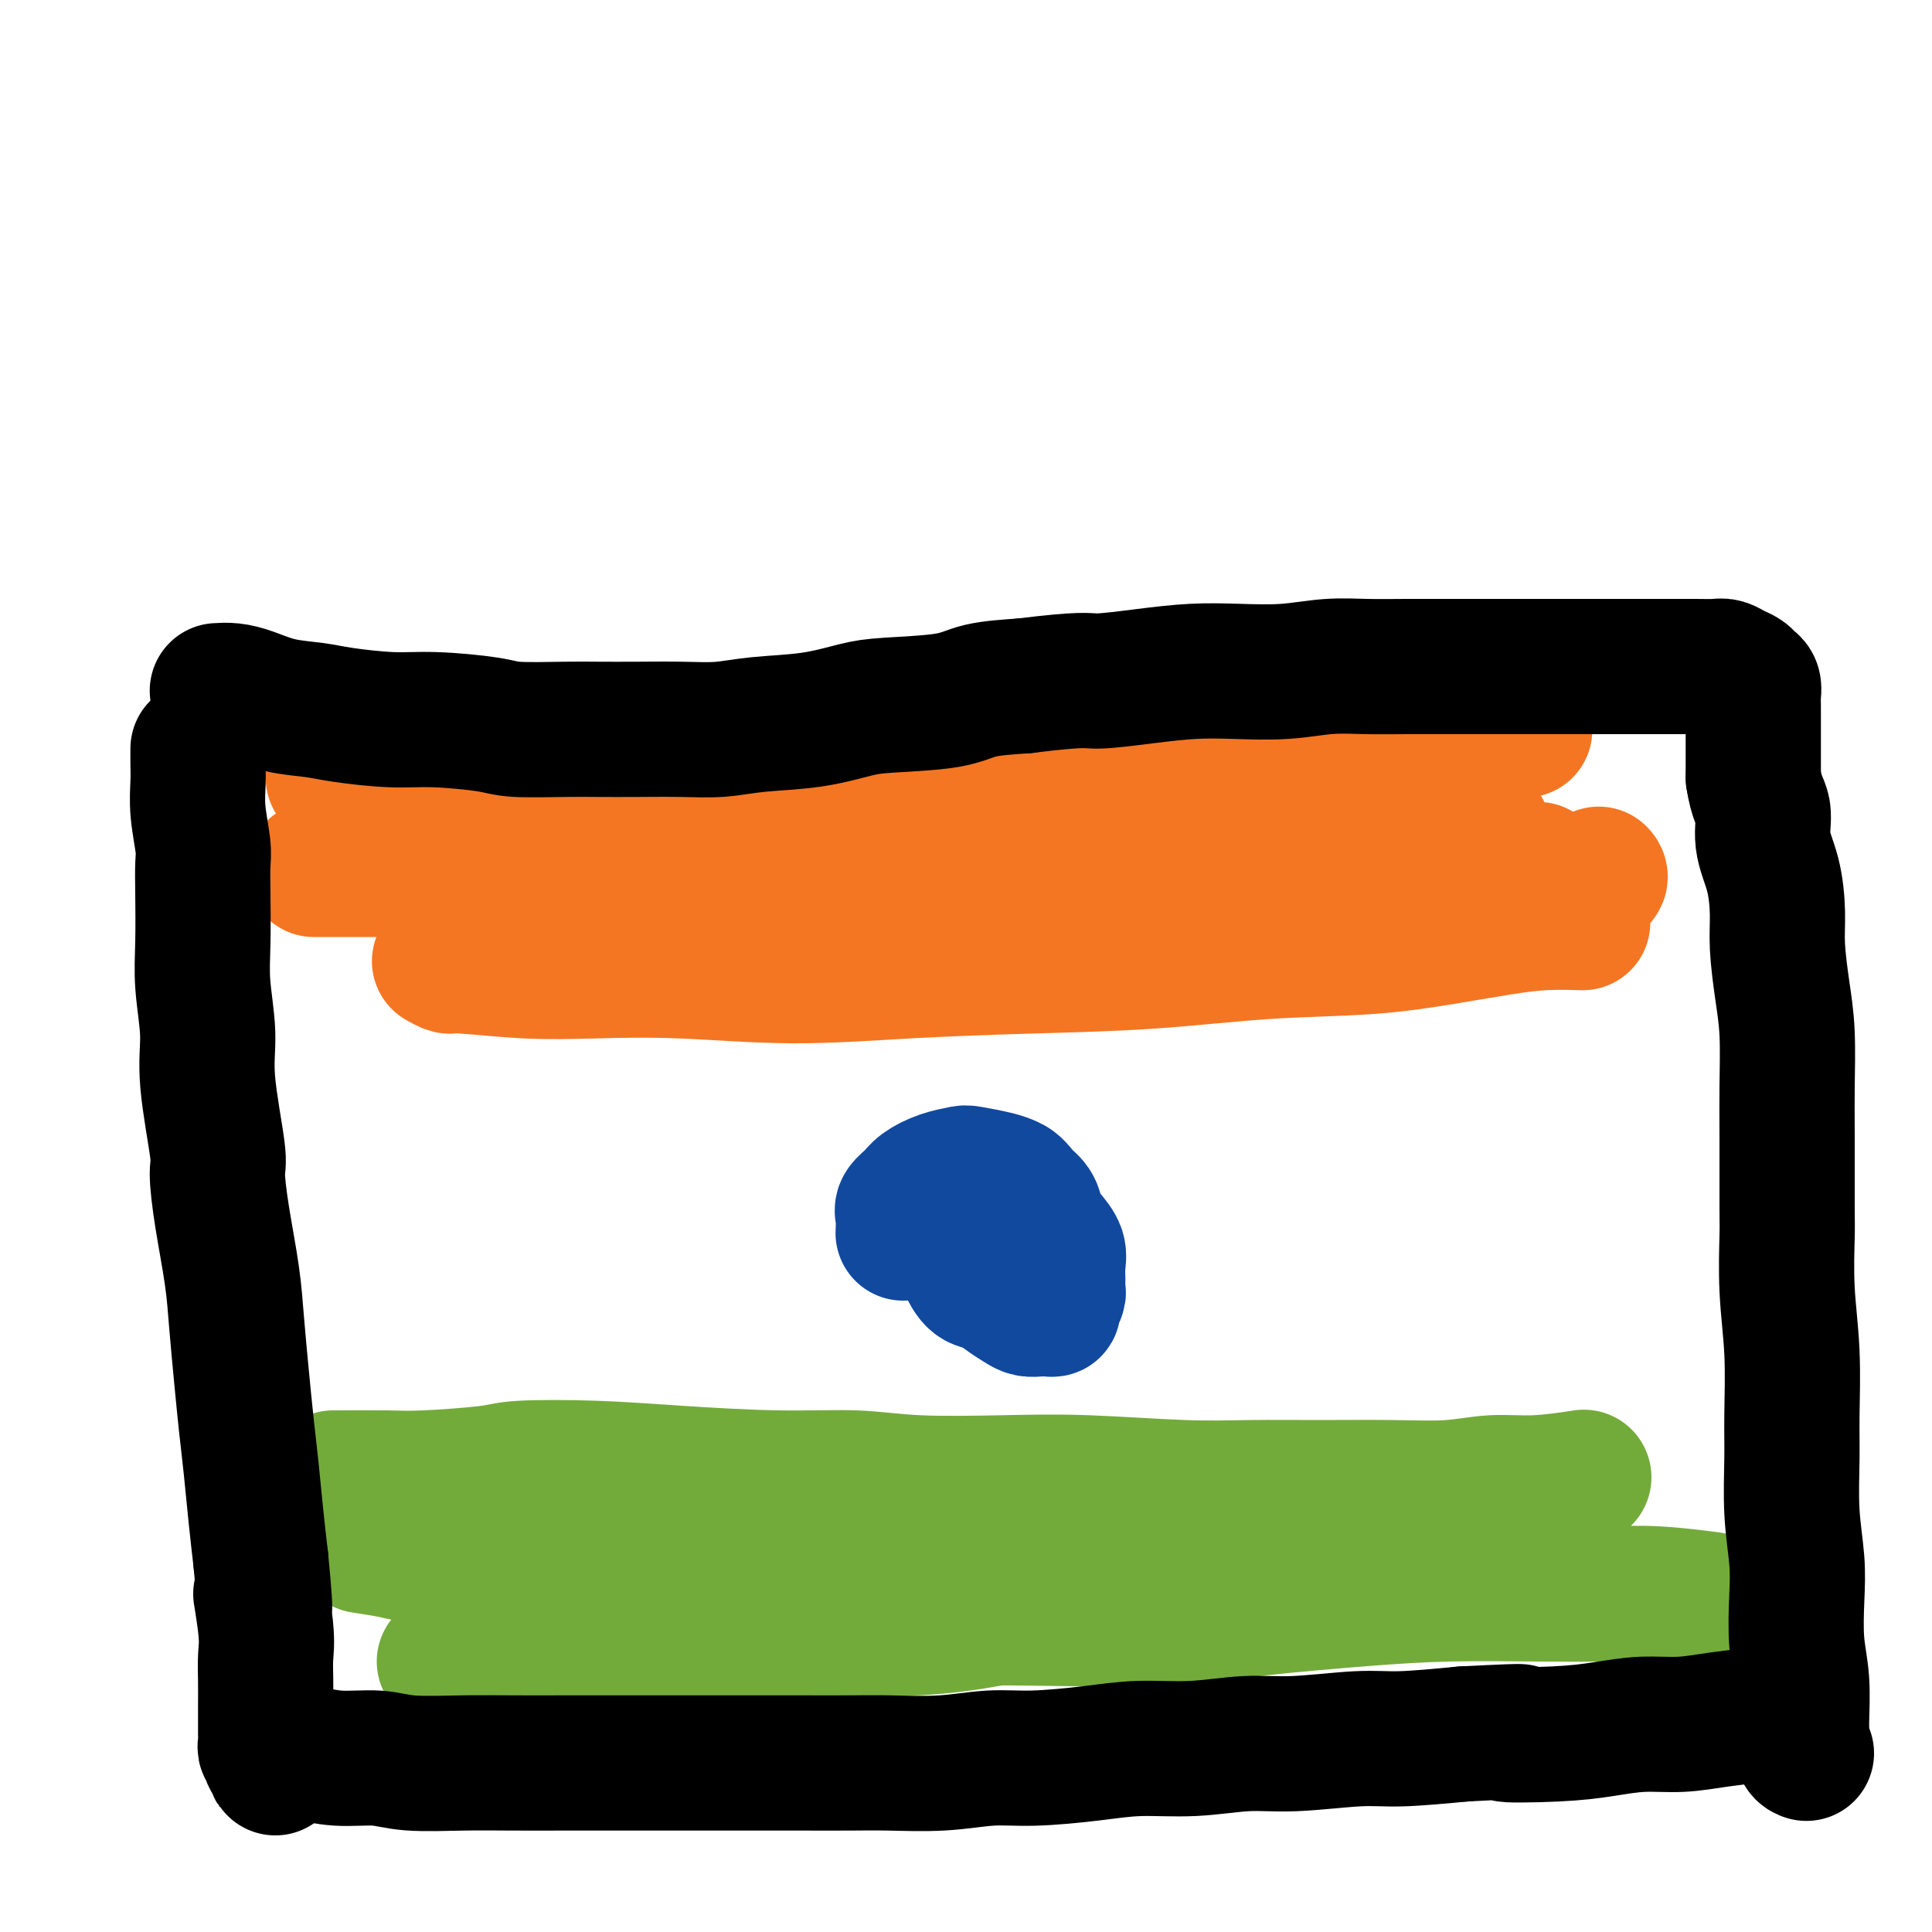 <svg viewBox='0 0 400 400' version='1.1' xmlns='http://www.w3.org/2000/svg' xmlns:xlink='http://www.w3.org/1999/xlink'><g fill='none' stroke='#F47623' stroke-width='28' stroke-linecap='round' stroke-linejoin='round'><path d='M69,161c2.306,-0.024 4.612,-0.047 7,0c2.388,0.047 4.859,0.165 9,0c4.141,-0.165 9.952,-0.611 15,-1c5.048,-0.389 9.333,-0.720 15,-1c5.667,-0.280 12.716,-0.509 20,-1c7.284,-0.491 14.804,-1.245 22,-2c7.196,-0.755 14.068,-1.511 21,-2c6.932,-0.489 13.923,-0.710 21,-1c7.077,-0.290 14.239,-0.648 21,-1c6.761,-0.352 13.120,-0.696 19,-1c5.880,-0.304 11.280,-0.566 17,-1c5.720,-0.434 11.762,-1.041 17,-1c5.238,0.041 9.674,0.729 14,1c4.326,0.271 8.541,0.124 12,0c3.459,-0.124 6.162,-0.226 9,0c2.838,0.226 5.811,0.779 7,1c1.189,0.221 0.595,0.111 0,0'/><path d='M65,180c1.529,0.002 3.058,0.004 4,0c0.942,-0.004 1.298,-0.014 7,0c5.702,0.014 16.751,0.053 21,0c4.249,-0.053 1.698,-0.196 4,0c2.302,0.196 9.459,0.731 17,1c7.541,0.269 15.468,0.271 23,0c7.532,-0.271 14.668,-0.816 22,-1c7.332,-0.184 14.860,-0.007 22,0c7.140,0.007 13.894,-0.156 21,0c7.106,0.156 14.565,0.630 23,1c8.435,0.370 17.847,0.635 24,1c6.153,0.365 9.046,0.830 14,1c4.954,0.170 11.969,0.046 18,0c6.031,-0.046 11.077,-0.015 15,0c3.923,0.015 6.722,0.014 10,0c3.278,-0.014 7.036,-0.043 10,0c2.964,0.043 5.135,0.156 7,0c1.865,-0.156 3.425,-0.580 4,-1c0.575,-0.420 0.164,-0.834 0,-1c-0.164,-0.166 -0.082,-0.083 0,0'/><path d='M91,199c0.815,0.452 1.630,0.905 2,1c0.370,0.095 0.296,-0.166 3,0c2.704,0.166 8.188,0.760 13,1c4.812,0.240 8.952,0.128 14,0c5.048,-0.128 11.002,-0.271 18,0c6.998,0.271 15.039,0.955 23,1c7.961,0.045 15.840,-0.551 24,-1c8.160,-0.449 16.600,-0.753 25,-1c8.400,-0.247 16.761,-0.437 25,-1c8.239,-0.563 16.357,-1.500 24,-2c7.643,-0.500 14.813,-0.565 21,-1c6.187,-0.435 11.393,-1.241 16,-2c4.607,-0.759 8.616,-1.472 12,-2c3.384,-0.528 6.142,-0.873 9,-1c2.858,-0.127 5.817,-0.036 7,0c1.183,0.036 0.592,0.018 0,0'/><path d='M156,191c2.365,0.089 4.730,0.178 10,0c5.270,-0.178 13.445,-0.624 21,-1c7.555,-0.376 14.489,-0.681 19,-1c4.511,-0.319 6.598,-0.653 12,-1c5.402,-0.347 14.118,-0.709 22,-1c7.882,-0.291 14.928,-0.513 21,-1c6.072,-0.487 11.169,-1.241 16,-2c4.831,-0.759 9.397,-1.524 14,-2c4.603,-0.476 9.244,-0.664 13,-1c3.756,-0.336 6.627,-0.821 9,-1c2.373,-0.179 4.250,-0.051 5,0c0.750,0.051 0.375,0.026 0,0'/><path d='M197,176c6.577,-1.403 13.153,-2.807 18,-3c4.847,-0.193 7.963,0.824 13,1c5.037,0.176 11.993,-0.489 18,-1c6.007,-0.511 11.065,-0.869 16,-1c4.935,-0.131 9.748,-0.035 14,0c4.252,0.035 7.944,0.009 11,0c3.056,-0.009 5.477,-0.003 9,0c3.523,0.003 8.150,0.001 10,0c1.850,-0.001 0.925,-0.000 0,0'/></g>
<g fill='none' stroke='#11499F' stroke-width='28' stroke-linecap='round' stroke-linejoin='round'><path d='M198,256c0.000,0.000 0.100,0.100 0.1,0.1'/><path d='M201,249c-1.151,0.249 -2.301,0.497 -3,1c-0.699,0.503 -0.945,1.260 -1,2c-0.055,0.740 0.081,1.463 0,2c-0.081,0.537 -0.381,0.889 0,2c0.381,1.111 1.442,2.983 2,4c0.558,1.017 0.615,1.179 1,2c0.385,0.821 1.100,2.301 2,3c0.900,0.699 1.984,0.618 3,1c1.016,0.382 1.963,1.227 3,2c1.037,0.773 2.163,1.476 3,2c0.837,0.524 1.386,0.871 2,1c0.614,0.129 1.293,0.042 2,0c0.707,-0.042 1.443,-0.038 2,0c0.557,0.038 0.934,0.110 1,0c0.066,-0.110 -0.179,-0.403 0,-1c0.179,-0.597 0.781,-1.500 1,-2c0.219,-0.500 0.053,-0.598 0,-1c-0.053,-0.402 0.007,-1.107 0,-2c-0.007,-0.893 -0.081,-1.972 0,-3c0.081,-1.028 0.317,-2.005 0,-3c-0.317,-0.995 -1.188,-2.009 -2,-3c-0.812,-0.991 -1.565,-1.959 -2,-3c-0.435,-1.041 -0.553,-2.155 -1,-3c-0.447,-0.845 -1.224,-1.423 -2,-2'/><path d='M212,248c-1.656,-2.336 -2.298,-2.676 -3,-3c-0.702,-0.324 -1.466,-0.631 -3,-1c-1.534,-0.369 -3.838,-0.801 -5,-1c-1.162,-0.199 -1.180,-0.166 -2,0c-0.820,0.166 -2.440,0.466 -4,1c-1.560,0.534 -3.059,1.303 -4,2c-0.941,0.697 -1.324,1.321 -2,2c-0.676,0.679 -1.645,1.411 -2,2c-0.355,0.589 -0.095,1.034 0,2c0.095,0.966 0.026,2.452 0,3c-0.026,0.548 -0.007,0.156 0,0c0.007,-0.156 0.004,-0.078 0,0'/></g>
<g fill='none' stroke='#73AB3A' stroke-width='28' stroke-linecap='round' stroke-linejoin='round'><path d='M69,306c4.106,-0.023 8.212,-0.045 11,0c2.788,0.045 4.257,0.158 8,0c3.743,-0.158 9.761,-0.588 13,-1c3.239,-0.412 3.699,-0.805 7,-1c3.301,-0.195 9.443,-0.192 15,0c5.557,0.192 10.528,0.574 17,1c6.472,0.426 14.446,0.898 21,1c6.554,0.102 11.690,-0.165 16,0c4.310,0.165 7.795,0.762 13,1c5.205,0.238 12.131,0.116 18,0c5.869,-0.116 10.679,-0.228 17,0c6.321,0.228 14.151,0.794 20,1c5.849,0.206 9.716,0.051 14,0c4.284,-0.051 8.983,0.001 14,0c5.017,-0.001 10.351,-0.057 15,0c4.649,0.057 8.613,0.225 12,0c3.387,-0.225 6.196,-0.844 9,-1c2.804,-0.156 5.601,0.150 9,0c3.399,-0.150 7.400,-0.757 9,-1c1.600,-0.243 0.800,-0.121 0,0'/><path d='M75,320c2.202,0.340 4.404,0.679 6,1c1.596,0.321 2.585,0.623 5,1c2.415,0.377 6.258,0.830 11,1c4.742,0.170 10.385,0.057 16,0c5.615,-0.057 11.201,-0.058 18,0c6.799,0.058 14.812,0.176 22,0c7.188,-0.176 13.552,-0.646 21,-1c7.448,-0.354 15.980,-0.590 24,-1c8.020,-0.410 15.528,-0.992 23,-1c7.472,-0.008 14.908,0.558 22,1c7.092,0.442 13.841,0.759 20,1c6.159,0.241 11.728,0.404 18,1c6.272,0.596 13.248,1.624 18,2c4.752,0.376 7.279,0.101 9,0c1.721,-0.101 2.634,-0.029 3,0c0.366,0.029 0.183,0.014 0,0'/><path d='M96,329c5.281,0.497 10.561,0.995 16,2c5.439,1.005 11.036,2.518 17,3c5.964,0.482 12.293,-0.065 19,0c6.707,0.065 13.790,0.744 21,1c7.210,0.256 14.546,0.090 22,0c7.454,-0.090 15.026,-0.105 23,0c7.974,0.105 16.349,0.329 24,0c7.651,-0.329 14.577,-1.212 22,-2c7.423,-0.788 15.344,-1.480 22,-2c6.656,-0.520 12.048,-0.868 18,-1c5.952,-0.132 12.465,-0.049 18,0c5.535,0.049 10.092,0.065 14,0c3.908,-0.065 7.168,-0.210 11,0c3.832,0.210 8.238,0.774 10,1c1.762,0.226 0.881,0.113 0,0'/><path d='M92,344c3.835,-0.355 7.669,-0.711 13,-1c5.331,-0.289 12.158,-0.512 19,-1c6.842,-0.488 13.700,-1.241 21,-2c7.300,-0.759 15.043,-1.525 23,-2c7.957,-0.475 16.128,-0.659 22,-1c5.872,-0.341 9.445,-0.840 16,-2c6.555,-1.160 16.091,-2.980 24,-4c7.909,-1.020 14.191,-1.240 21,-2c6.809,-0.760 14.145,-2.059 20,-3c5.855,-0.941 10.230,-1.522 15,-2c4.770,-0.478 9.934,-0.851 12,-1c2.066,-0.149 1.033,-0.075 0,0'/></g>
<g fill='none' stroke='#000000' stroke-width='28' stroke-linecap='round' stroke-linejoin='round'><path d='M41,155c-0.008,0.947 -0.016,1.893 0,3c0.016,1.107 0.057,2.374 0,4c-0.057,1.626 -0.211,3.612 0,6c0.211,2.388 0.787,5.180 1,7c0.213,1.820 0.061,2.669 0,4c-0.061,1.331 -0.033,3.144 0,6c0.033,2.856 0.069,6.755 0,10c-0.069,3.245 -0.243,5.837 0,9c0.243,3.163 0.904,6.896 1,10c0.096,3.104 -0.374,5.580 0,10c0.374,4.420 1.592,10.785 2,14c0.408,3.215 0.007,3.279 0,5c-0.007,1.721 0.379,5.097 1,9c0.621,3.903 1.476,8.332 2,12c0.524,3.668 0.718,6.575 1,10c0.282,3.425 0.653,7.368 1,11c0.347,3.632 0.670,6.953 1,10c0.330,3.047 0.666,5.820 1,9c0.334,3.180 0.667,6.766 1,10c0.333,3.234 0.667,6.117 1,9'/><path d='M54,323c1.641,16.557 0.244,8.449 0,7c-0.244,-1.449 0.667,3.760 1,7c0.333,3.240 0.089,4.510 0,6c-0.089,1.490 -0.024,3.201 0,5c0.024,1.799 0.005,3.686 0,5c-0.005,1.314 0.002,2.053 0,3c-0.002,0.947 -0.014,2.100 0,3c0.014,0.900 0.055,1.546 0,2c-0.055,0.454 -0.207,0.714 0,1c0.207,0.286 0.773,0.598 1,1c0.227,0.402 0.113,0.896 0,1c-0.113,0.104 -0.226,-0.181 0,0c0.226,0.181 0.793,0.830 1,1c0.207,0.170 0.056,-0.137 0,0c-0.056,0.137 -0.015,0.717 0,1c0.015,0.283 0.004,0.268 0,0c-0.004,-0.268 -0.001,-0.791 0,-1c0.001,-0.209 0.001,-0.105 0,0'/><path d='M56,362c0.436,0.455 0.873,0.910 2,1c1.127,0.090 2.945,-0.186 5,0c2.055,0.186 4.348,0.835 7,1c2.652,0.165 5.662,-0.152 8,0c2.338,0.152 4.002,0.773 7,1c2.998,0.227 7.329,0.061 11,0c3.671,-0.061 6.681,-0.016 10,0c3.319,0.016 6.947,0.004 11,0c4.053,-0.004 8.529,-0.001 12,0c3.471,0.001 5.935,0.000 9,0c3.065,-0.000 6.730,-0.000 10,0c3.270,0.000 6.145,0.001 9,0c2.855,-0.001 5.689,-0.004 9,0c3.311,0.004 7.100,0.016 10,0c2.900,-0.016 4.912,-0.060 8,0c3.088,0.060 7.252,0.222 11,0c3.748,-0.222 7.082,-0.829 10,-1c2.918,-0.171 5.422,0.094 9,0c3.578,-0.094 8.231,-0.546 12,-1c3.769,-0.454 6.653,-0.910 10,-1c3.347,-0.090 7.158,0.187 11,0c3.842,-0.187 7.715,-0.837 11,-1c3.285,-0.163 5.984,0.163 10,0c4.016,-0.163 9.351,-0.813 13,-1c3.649,-0.187 5.614,0.089 9,0c3.386,-0.089 8.193,-0.545 13,-1'/><path d='M303,359c18.274,-0.940 9.960,-0.289 9,0c-0.960,0.289 5.433,0.218 10,0c4.567,-0.218 7.307,-0.583 10,-1c2.693,-0.417 5.338,-0.886 8,-1c2.662,-0.114 5.340,0.127 8,0c2.660,-0.127 5.301,-0.622 8,-1c2.699,-0.378 5.458,-0.640 7,-1c1.542,-0.360 1.869,-0.817 2,-1c0.131,-0.183 0.065,-0.091 0,0'/><path d='M45,143c0.948,-0.059 1.897,-0.118 3,0c1.103,0.118 2.362,0.414 4,1c1.638,0.586 3.657,1.463 6,2c2.343,0.537 5.012,0.735 7,1c1.988,0.265 3.296,0.597 6,1c2.704,0.403 6.806,0.879 10,1c3.194,0.121 5.481,-0.111 9,0c3.519,0.111 8.268,0.566 11,1c2.732,0.434 3.445,0.848 6,1c2.555,0.152 6.950,0.042 10,0c3.050,-0.042 4.754,-0.014 7,0c2.246,0.014 5.034,0.016 8,0c2.966,-0.016 6.109,-0.049 9,0c2.891,0.049 5.529,0.182 8,0c2.471,-0.182 4.775,-0.678 8,-1c3.225,-0.322 7.370,-0.471 11,-1c3.630,-0.529 6.746,-1.437 9,-2c2.254,-0.563 3.645,-0.780 7,-1c3.355,-0.220 8.672,-0.444 12,-1c3.328,-0.556 4.665,-1.445 7,-2c2.335,-0.555 5.667,-0.778 9,-1'/><path d='M212,142c12.669,-1.574 12.843,-1.009 15,-1c2.157,0.009 6.297,-0.537 10,-1c3.703,-0.463 6.970,-0.842 10,-1c3.030,-0.158 5.822,-0.095 9,0c3.178,0.095 6.742,0.222 10,0c3.258,-0.222 6.212,-0.791 9,-1c2.788,-0.209 5.411,-0.056 8,0c2.589,0.056 5.142,0.015 8,0c2.858,-0.015 6.019,-0.004 9,0c2.981,0.004 5.781,0.001 8,0c2.219,-0.001 3.858,-0.000 6,0c2.142,0.000 4.787,0.000 7,0c2.213,-0.000 3.995,-0.000 6,0c2.005,0.000 4.233,-0.000 6,0c1.767,0.000 3.072,0.000 5,0c1.928,-0.000 4.480,-0.001 6,0c1.520,0.001 2.006,0.003 3,0c0.994,-0.003 2.494,-0.012 4,0c1.506,0.012 3.019,0.045 4,0c0.981,-0.045 1.429,-0.168 2,0c0.571,0.168 1.263,0.625 2,1c0.737,0.375 1.518,0.666 2,1c0.482,0.334 0.665,0.710 1,1c0.335,0.290 0.822,0.492 1,1c0.178,0.508 0.048,1.321 0,2c-0.048,0.679 -0.013,1.223 0,2c0.013,0.777 0.003,1.785 0,3c-0.003,1.215 -0.001,2.635 0,4c0.001,1.365 0.000,2.676 0,4c-0.000,1.324 -0.000,2.662 0,4'/><path d='M363,161c0.636,4.400 1.725,5.401 2,7c0.275,1.599 -0.263,3.797 0,6c0.263,2.203 1.328,4.411 2,7c0.672,2.589 0.951,5.558 1,8c0.049,2.442 -0.130,4.355 0,7c0.130,2.645 0.571,6.022 1,9c0.429,2.978 0.847,5.557 1,9c0.153,3.443 0.040,7.749 0,11c-0.040,3.251 -0.007,5.448 0,10c0.007,4.552 -0.012,11.461 0,15c0.012,3.539 0.056,3.708 0,6c-0.056,2.292 -0.212,6.706 0,11c0.212,4.294 0.793,8.467 1,13c0.207,4.533 0.042,9.426 0,13c-0.042,3.574 0.040,5.829 0,9c-0.040,3.171 -0.203,7.257 0,11c0.203,3.743 0.772,7.142 1,10c0.228,2.858 0.114,5.173 0,8c-0.114,2.827 -0.228,6.165 0,9c0.228,2.835 0.797,5.166 1,8c0.203,2.834 0.041,6.171 0,8c-0.041,1.829 0.041,2.150 0,3c-0.041,0.850 -0.203,2.229 0,3c0.203,0.771 0.772,0.935 1,1c0.228,0.065 0.114,0.033 0,0'/></g>
</svg>